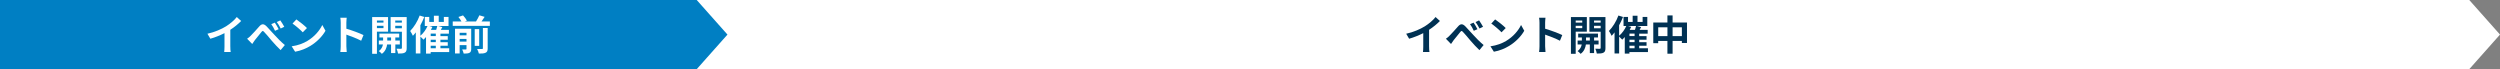 <?xml version="1.0" encoding="UTF-8"?><svg id="_レイヤー_2" xmlns="http://www.w3.org/2000/svg" viewBox="0 0 976 27"><rect x="0" y="0" width="976" height="27" fill="#808080" stroke="none"/><defs><style>.cls-1{fill:#003153;}.cls-2{fill:#007fc3;}.cls-3{fill:#fff;}</style></defs><g id="text"><g><polygon class="cls-3" points="964 27 269 27 269 0 964 0 976 13.5 964 27"/><polygon class="cls-2" points="272 27 0 27 0 0 272 0 284 13.5 272 27"/><g><path class="cls-1" d="M557.92,18.19c0,.7,.03,1.7,.14,2.1h-2.53c.06-.38,.11-1.39,.11-2.1v-5.25c-1.65,.83-3.65,1.66-5.52,2.18l-1.14-1.95c2.8-.61,5.49-1.79,7.28-2.9,1.62-1.01,3.28-2.43,4.18-3.62l1.71,1.55c-1.22,1.22-2.66,2.42-4.24,3.43v6.56Z"/><path class="cls-1" d="M565.87,13.96c.75-.75,2.22-2.34,3.27-3.55,.98-1.17,1.82-1.28,2.99-.06,.87,.91,2.1,2.27,3.11,3.36,.91,1.01,2.45,2.62,3.97,3.87l-1.65,1.99c-1.02-.99-2.48-2.5-3.5-3.73-.98-1.2-2.19-2.61-2.93-3.38-.5-.51-.58-.5-1.06,.05-.62,.75-1.89,2.3-2.56,3.17-.37,.5-.75,1.07-1.03,1.49l-2-2.05c.48-.29,.9-.67,1.39-1.15Zm10.92-2.56l-1.42,.62c-.48-1.01-.88-1.78-1.47-2.59l1.39-.59c.45,.67,1.15,1.82,1.5,2.56Zm2.19-.94l-1.39,.67c-.51-1.01-.95-1.73-1.54-2.53l1.38-.64c.46,.66,1.18,1.78,1.55,2.5Z"/><path class="cls-1" d="M587.99,15.98c2.74-1.62,4.82-4.07,5.83-6.23l1.25,2.26c-1.22,2.16-3.35,4.37-5.92,5.92-1.62,.98-3.68,1.87-5.94,2.26l-1.34-2.11c2.5-.35,4.58-1.17,6.13-2.1Zm-.16-5.03l-1.63,1.66c-.83-.9-2.83-2.61-4-3.41l1.5-1.62c1.09,.74,3.2,2.4,4.13,3.36Z"/><path class="cls-1" d="M609,15.9c-1.65-.86-4.05-1.79-5.78-2.38v4.53c0,.46,.08,1.58,.14,2.24h-2.5c.1-.64,.16-1.6,.16-2.24V8.84c0-.56-.05-1.36-.16-1.92h2.5c-.06,.56-.14,1.26-.14,1.92v2.37c2.14,.62,5.22,1.76,6.69,2.48l-.91,2.21Z"/><path class="cls-1" d="M615.15,12.36v8.64h-1.86V6.66h6.21v5.7h-4.35Zm0-4.34v.8h2.56v-.8h-2.56Zm2.56,2.96v-.91h-2.56v.91h2.56Zm4.62,6.39v3.35h-1.66v-3.35h-1.54c-.14,1.1-.67,2.71-2.06,3.65-.26-.34-.83-.82-1.2-1.09,1.04-.66,1.49-1.73,1.63-2.56h-1.6v-1.55h1.66v-1.2h-1.44v-1.5h7.73v1.5h-1.52v1.2h1.76v1.55h-1.76Zm-1.66-1.55v-1.2h-1.49v1.2h1.49Zm6.1,2.93c0,.96-.18,1.5-.77,1.81-.58,.32-1.41,.35-2.61,.35-.06-.53-.34-1.39-.59-1.89,.72,.05,1.52,.03,1.78,.03,.24,0,.32-.1,.32-.34v-6.32h-4.4V6.66h6.27v12.08Zm-4.46-10.72v.8h2.59v-.8h-2.59Zm2.59,3.01v-.96h-2.59v.96h2.59Z"/><path class="cls-1" d="M643.37,20.32h-7.24v.61h-1.82v-6.47c-.32,.38-.66,.72-.98,1.02-.26-.3-.82-.85-1.22-1.2v6.6h-1.79V12.63c-.37,.5-.75,.95-1.14,1.35-.19-.43-.72-1.46-1.06-1.89,1.47-1.46,2.88-3.75,3.71-6.03l1.79,.56c-.42,1.09-.93,2.19-1.52,3.25v4.1c1.12-.94,2.16-2.35,2.8-3.81h-1.07v-3.55h1.75v1.95h1.81v-2.42h1.89v2.42h2v-1.95h1.83v3.55h-4l1.57,.42c-.21,.37-.4,.74-.58,1.09h3.15v1.47h-3.31v.96h2.87v1.41h-2.87v.96h2.87v1.39h-2.87v.99h3.42v1.47Zm-6.56-9.83c-.18,.38-.37,.79-.58,1.17h2.06c.18-.5,.32-1.04,.43-1.5h-3.07l1.15,.34Zm1.33,2.64h-2v.96h2v-.96Zm0,2.37h-2v.96h2v-.96Zm-2,3.35h2v-.99h-2v.99Z"/><path class="cls-1" d="M658.6,8.79v7.99h-2v-.8h-3.62v4.99h-2.02v-4.99h-3.6v.88h-1.92V8.79h5.52v-2.77h2.02v2.77h5.62Zm-7.63,5.31v-3.44h-3.6v3.44h3.6Zm5.63,0v-3.44h-3.62v3.44h3.62Z"/></g><g><path class="cls-3" d="M89.92,18.19c0,.7,.03,1.7,.14,2.1h-2.53c.06-.38,.11-1.39,.11-2.1v-5.25c-1.65,.83-3.65,1.66-5.52,2.18l-1.14-1.95c2.8-.61,5.49-1.79,7.28-2.9,1.62-1.01,3.28-2.43,4.18-3.62l1.71,1.55c-1.22,1.22-2.66,2.42-4.24,3.43v6.56Z"/><path class="cls-3" d="M97.87,13.96c.75-.75,2.23-2.34,3.27-3.55,.98-1.17,1.82-1.28,2.99-.06,.86,.91,2.1,2.27,3.1,3.36,.91,1.01,2.45,2.62,3.97,3.87l-1.65,1.99c-1.02-.99-2.48-2.5-3.51-3.73-.98-1.2-2.19-2.61-2.93-3.38-.5-.51-.58-.5-1.06,.05-.62,.75-1.89,2.3-2.56,3.17-.37,.5-.75,1.07-1.02,1.49l-2-2.05c.48-.29,.9-.67,1.39-1.15Zm10.92-2.56l-1.42,.62c-.48-1.01-.88-1.78-1.47-2.59l1.39-.59c.45,.67,1.15,1.82,1.5,2.56Zm2.19-.94l-1.39,.67c-.51-1.01-.94-1.73-1.54-2.53l1.38-.64c.46,.66,1.18,1.78,1.55,2.5Z"/><path class="cls-3" d="M119.99,15.98c2.74-1.62,4.82-4.07,5.83-6.23l1.25,2.26c-1.22,2.16-3.35,4.37-5.92,5.92-1.62,.98-3.68,1.87-5.94,2.26l-1.34-2.11c2.5-.35,4.58-1.17,6.13-2.1Zm-.16-5.03l-1.63,1.66c-.83-.9-2.83-2.61-4-3.41l1.5-1.62c1.09,.74,3.2,2.4,4.13,3.36Z"/><path class="cls-3" d="M141,15.9c-1.65-.86-4.05-1.79-5.78-2.38v4.53c0,.46,.08,1.58,.14,2.24h-2.5c.1-.64,.16-1.6,.16-2.24V8.84c0-.56-.05-1.36-.16-1.92h2.5c-.06,.56-.14,1.26-.14,1.92v2.37c2.15,.62,5.22,1.76,6.69,2.48l-.91,2.21Z"/><path class="cls-3" d="M147.15,12.36v8.64h-1.86V6.66h6.21v5.7h-4.35Zm0-4.34v.8h2.56v-.8h-2.56Zm2.56,2.96v-.91h-2.56v.91h2.56Zm4.63,6.39v3.35h-1.67v-3.35h-1.54c-.14,1.1-.67,2.71-2.06,3.65-.26-.34-.83-.82-1.2-1.09,1.04-.66,1.49-1.73,1.63-2.56h-1.6v-1.55h1.66v-1.2h-1.44v-1.5h7.73v1.5h-1.52v1.2h1.76v1.55h-1.76Zm-1.67-1.55v-1.2h-1.49v1.2h1.49Zm6.1,2.93c0,.96-.18,1.5-.77,1.81-.58,.32-1.41,.35-2.61,.35-.06-.53-.34-1.39-.59-1.89,.72,.05,1.52,.03,1.78,.03,.24,0,.32-.1,.32-.34v-6.32h-4.4V6.66h6.27v12.08Zm-4.47-10.72v.8h2.59v-.8h-2.59Zm2.59,3.01v-.96h-2.59v.96h2.59Z"/><path class="cls-3" d="M175.37,20.32h-7.23v.61h-1.82v-6.47c-.32,.38-.66,.72-.98,1.02-.26-.3-.82-.85-1.22-1.2v6.6h-1.79V12.63c-.37,.5-.75,.95-1.14,1.35-.19-.43-.72-1.46-1.06-1.89,1.47-1.46,2.88-3.75,3.71-6.03l1.79,.56c-.42,1.09-.93,2.19-1.52,3.25v4.1c1.12-.94,2.16-2.35,2.8-3.81h-1.07v-3.55h1.74v1.95h1.81v-2.42h1.89v2.42h2v-1.95h1.83v3.55h-4l1.57,.42c-.21,.37-.4,.74-.58,1.09h3.15v1.47h-3.31v.96h2.87v1.41h-2.87v.96h2.87v1.39h-2.87v.99h3.43v1.47Zm-6.56-9.83c-.18,.38-.37,.79-.58,1.17h2.06c.18-.5,.32-1.04,.43-1.5h-3.07l1.15,.34Zm1.33,2.64h-2v.96h2v-.96Zm0,2.37h-2v.96h2v-.96Zm-2,3.35h2v-.99h-2v.99Z"/><path class="cls-3" d="M191.24,8.39v1.71h-14.49v-1.71h3.41c-.29-.54-.75-1.23-1.2-1.76l1.81-.62c.58,.61,1.22,1.47,1.49,2.08l-.88,.3h4.45c.48-.74,.99-1.68,1.31-2.42l2.06,.61c-.38,.62-.82,1.25-1.22,1.81h3.25Zm-7.28,10.69c0,.82-.16,1.26-.7,1.54-.51,.27-1.25,.3-2.23,.3-.1-.48-.37-1.18-.61-1.62,.59,.03,1.23,.03,1.44,.02,.19,0,.26-.06,.26-.26v-1.43h-2.67v3.23h-1.81V11.21h6.32v7.88Zm-4.51-6.27v.99h2.67v-.99h-2.67Zm2.67,3.44v-1.04h-2.67v1.04h2.67Zm4.96,1.65h-1.75v-6.53h1.75v6.53Zm1.44-6.98h1.87v7.96c0,.94-.18,1.41-.82,1.71-.61,.29-1.47,.34-2.62,.32-.1-.51-.4-1.3-.69-1.79,.82,.03,1.65,.03,1.92,.02,.26,0,.34-.06,.34-.29v-7.92Z"/></g></g></g></svg>